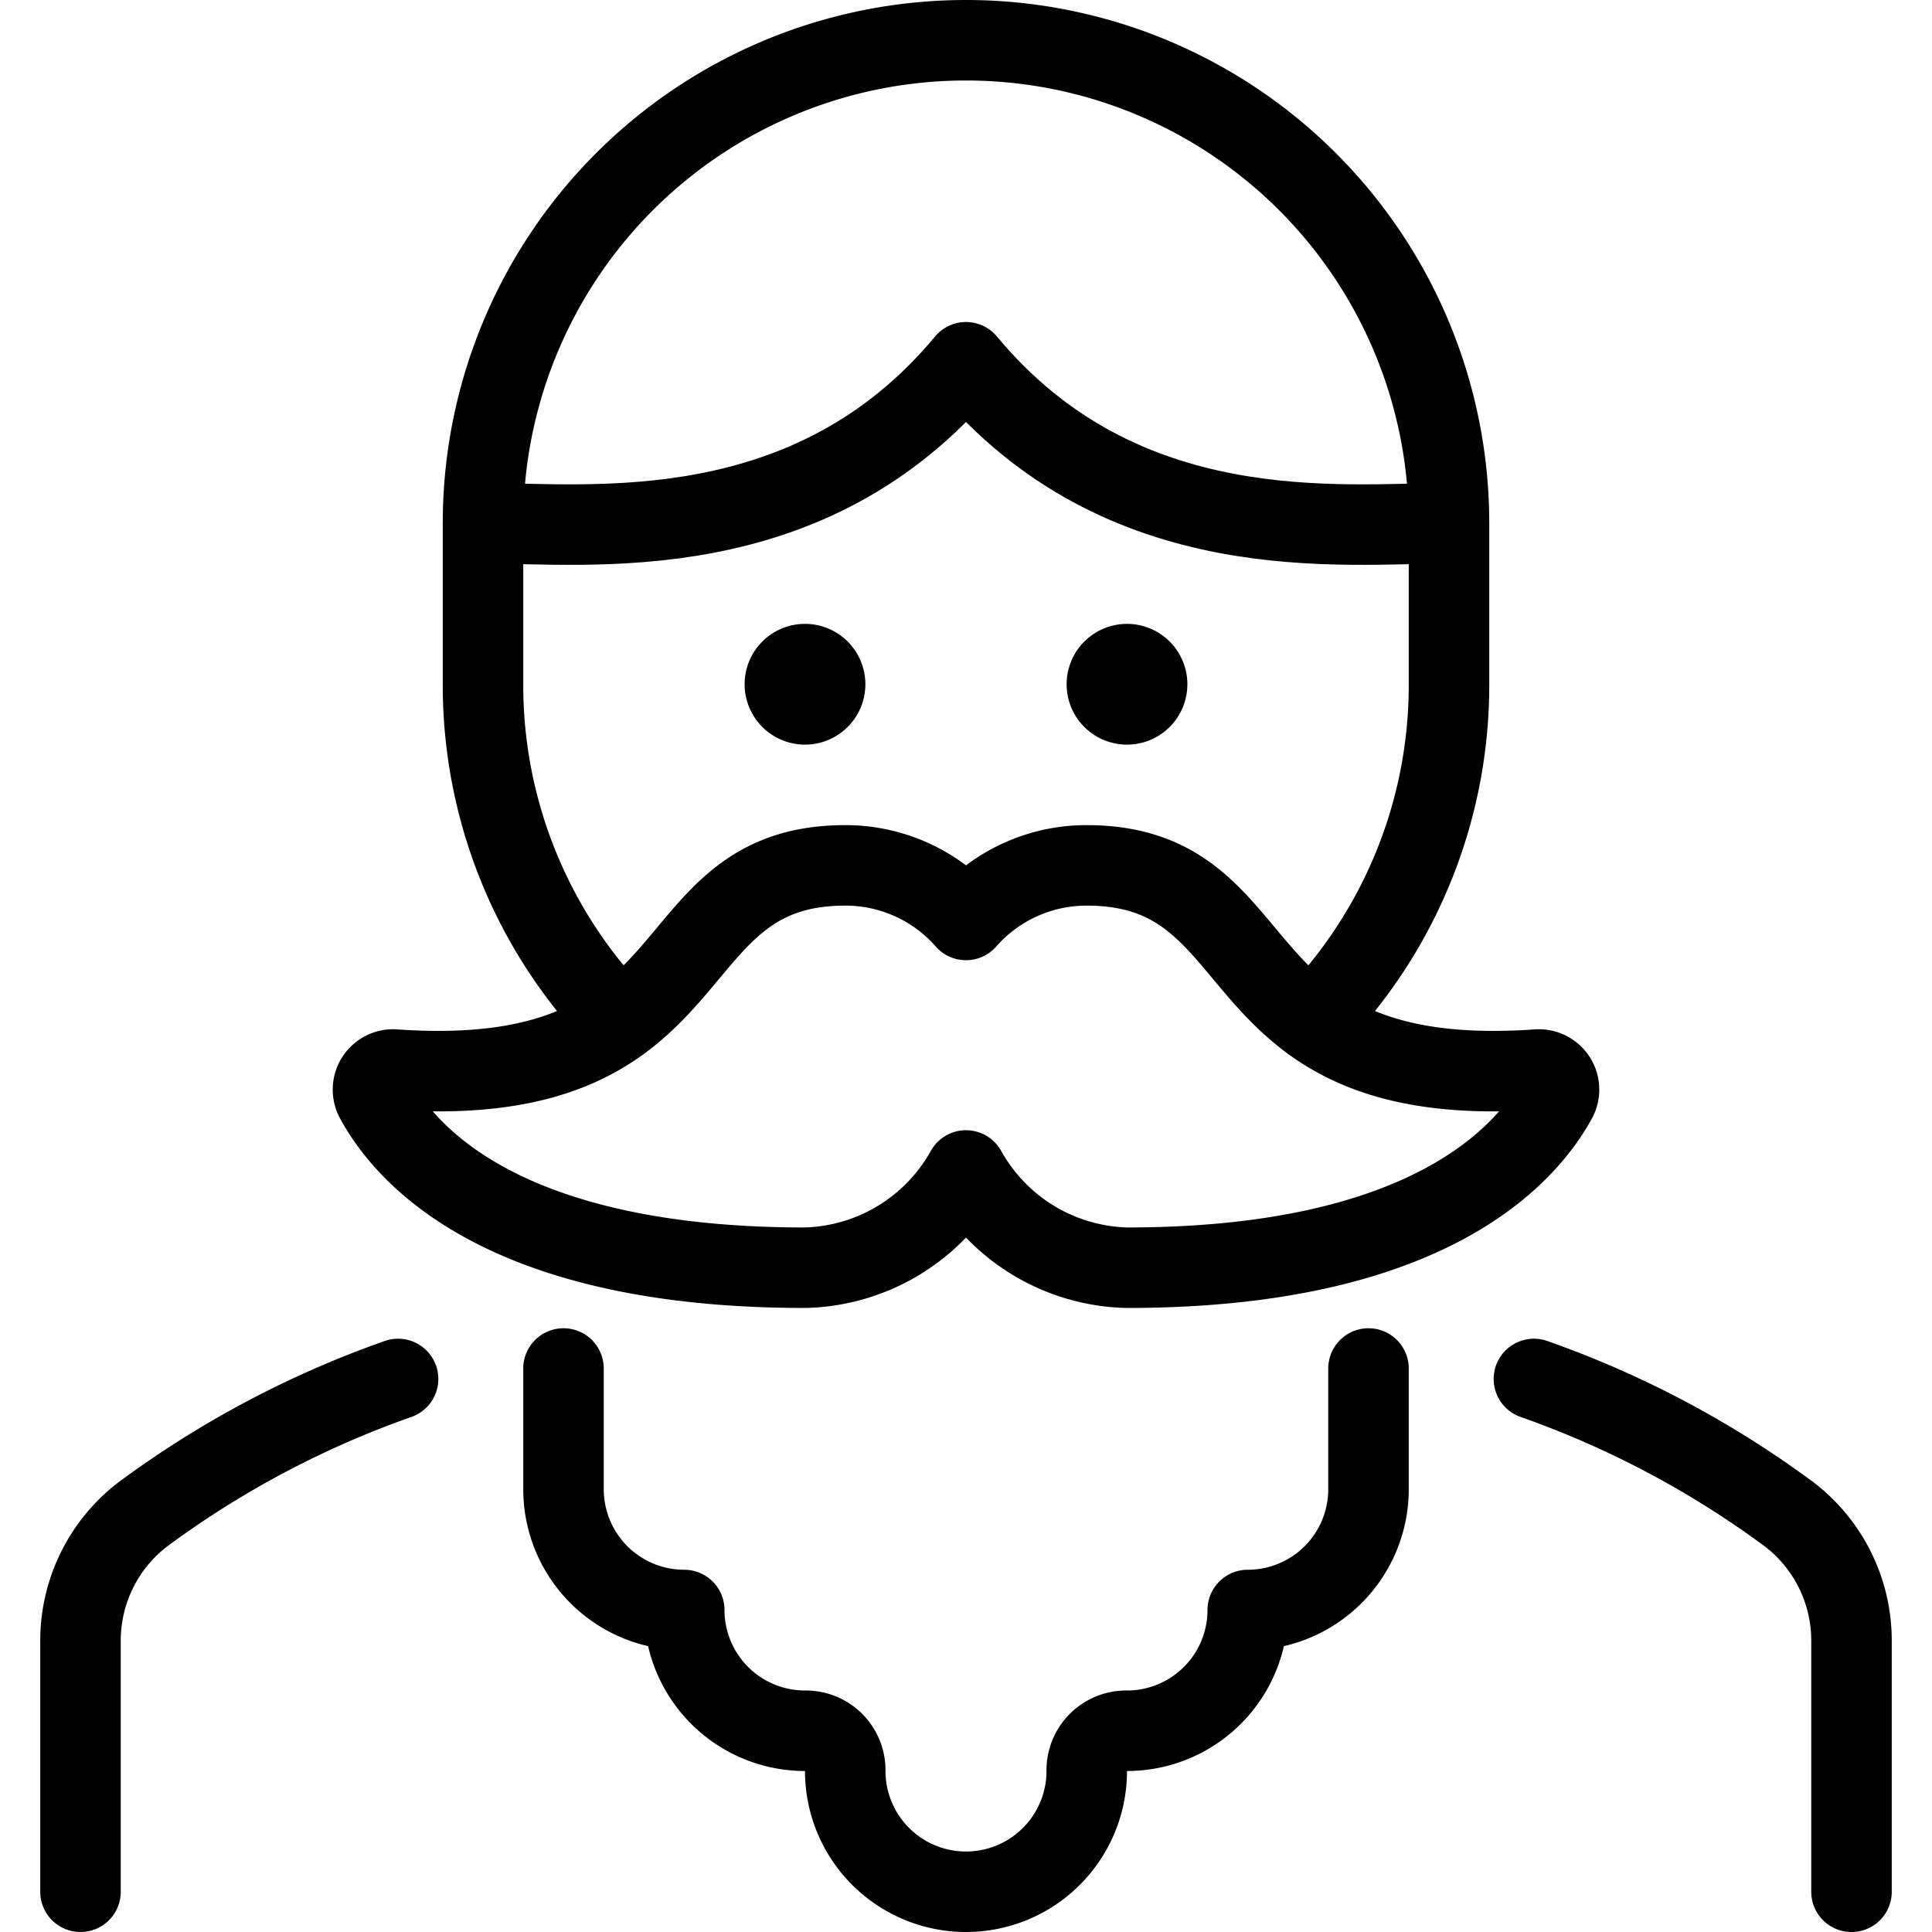 <svg viewBox="0 0 24 24" xmlns="http://www.w3.org/2000/svg"><g transform="matrix(1,0,0,1,0,0)"><path d="M14,8.25a.25.25,0,1,1-.25.25A.25.25,0,0,1,14,8.25" fill="none" stroke="#000000" stroke-linecap="round" stroke-linejoin="round"></path><path d="M10,8.25a.25.25,0,1,1-.25.25A.25.25,0,0,1,10,8.25" fill="none" stroke="#000000" stroke-linecap="round" stroke-linejoin="round"></path><path d="M18,6.5c-1.327,0-4.058.337-6-2-1.942,2.337-4.673,2-6,2" fill="none" stroke="#000000" stroke-linecap="round" stroke-linejoin="round"></path><path d="M16.3,12.688A5.981,5.981,0,0,0,18,8.5v-2a6,6,0,0,0-12,0v2a5.981,5.981,0,0,0,1.7,4.188" fill="none" stroke="#000000" stroke-linecap="round" stroke-linejoin="round"></path><path d="M13.5,10.75a1.991,1.991,0,0,0-1.5.678,1.991,1.991,0,0,0-1.5-.678c-2.421,0-1.56,2.814-5.59,2.537a.25.25,0,0,0-.25.361c.38.706,1.6,2.1,5.34,2.1a2.353,2.353,0,0,0,2-1.208,2.353,2.353,0,0,0,2,1.208c3.737,0,4.96-1.4,5.34-2.1a.25.25,0,0,0-.25-.361C15.06,13.564,15.921,10.75,13.5,10.75Z" fill="none" stroke="#000000" stroke-linecap="round" stroke-linejoin="round"></path><path d="M7,17v1.5A1.5,1.5,0,0,0,8.5,20,1.5,1.5,0,0,0,10,21.5a.49.49,0,0,1,.5.5,1.5,1.5,0,0,0,3,0,.49.49,0,0,1,.5-.5A1.5,1.5,0,0,0,15.5,20,1.5,1.5,0,0,0,17,18.5V17" fill="none" stroke="#000000" stroke-linecap="round" stroke-linejoin="round"></path><path d="M4.945,17.13A12.047,12.047,0,0,0,1.77,18.815,1.976,1.976,0,0,0,1,20.394V23.5" fill="none" stroke="#000000" stroke-linecap="round" stroke-linejoin="round"></path><path d="M19.055,17.13a12.047,12.047,0,0,1,3.175,1.685A1.976,1.976,0,0,1,23,20.394V23.5" fill="none" stroke="#000000" stroke-linecap="round" stroke-linejoin="round"></path></g></svg>